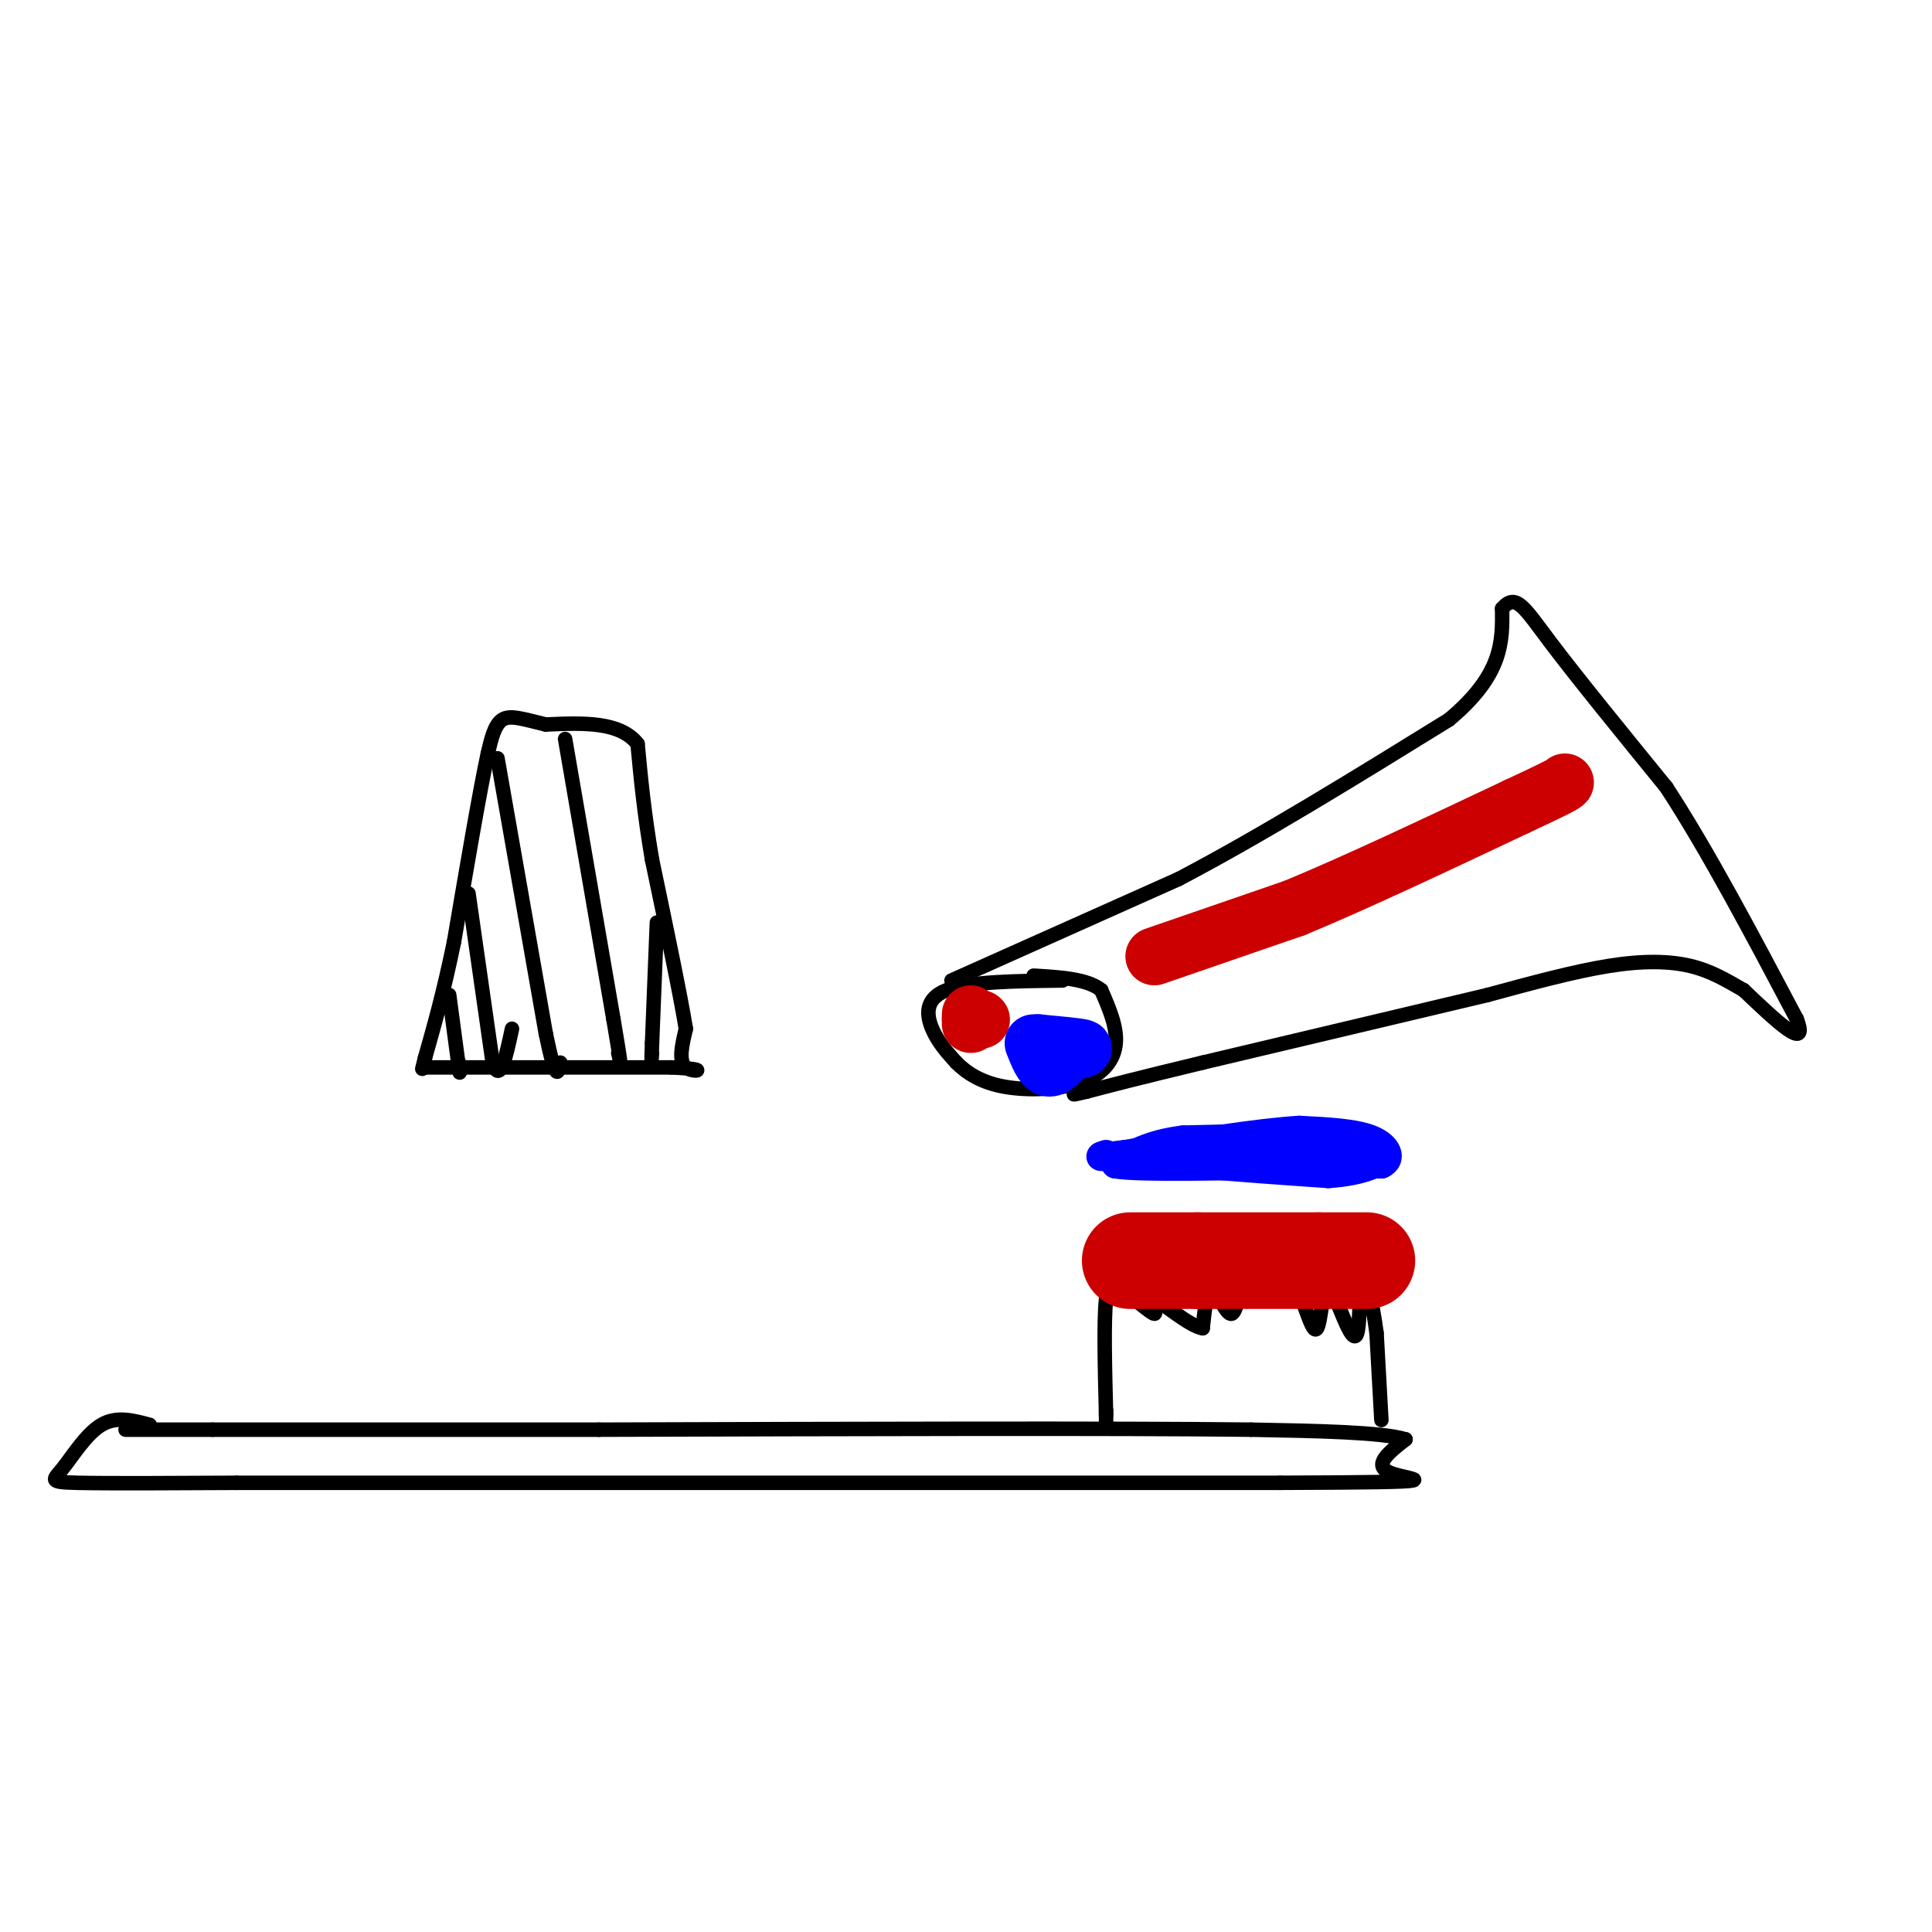 <svg viewBox='0 0 400 400' version='1.1' xmlns='http://www.w3.org/2000/svg' xmlns:xlink='http://www.w3.org/1999/xlink'><g fill='none' stroke='#000000' stroke-width='3' stroke-linecap='round' stroke-linejoin='round'><path d='M220,203c-9.689,0.111 -19.378,0.222 -24,2c-4.622,1.778 -4.178,5.222 -3,8c1.178,2.778 3.089,4.889 5,7'/><path d='M198,220c2.190,2.183 5.164,4.142 10,5c4.836,0.858 11.533,0.616 16,-1c4.467,-1.616 6.705,-4.604 7,-8c0.295,-3.396 -1.352,-7.198 -3,-11'/><path d='M228,205c-2.833,-2.333 -8.417,-2.667 -14,-3'/><path d='M197,203c0.000,0.000 47.000,-21.000 47,-21'/><path d='M244,182c17.167,-9.000 36.583,-21.000 56,-33'/><path d='M300,149c11.167,-9.333 11.083,-16.167 11,-23'/><path d='M311,126c2.867,-3.356 4.533,-0.244 10,7c5.467,7.244 14.733,18.622 24,30'/><path d='M345,163c8.500,13.000 17.750,30.500 27,48'/><path d='M372,211c2.667,7.000 -4.167,0.500 -11,-6'/><path d='M361,205c-3.476,-1.988 -6.667,-3.958 -11,-5c-4.333,-1.042 -9.810,-1.155 -17,0c-7.190,1.155 -16.095,3.577 -25,6'/><path d='M308,206c-14.000,3.333 -36.500,8.667 -59,14'/><path d='M249,220c-13.833,3.333 -18.917,4.667 -24,6'/><path d='M225,226c-4.167,1.000 -2.583,0.500 -1,0'/></g>
<g fill='none' stroke='#cc0000' stroke-width='12' stroke-linecap='round' stroke-linejoin='round'><path d='M239,198c0.000,0.000 29.000,-10.000 29,-10'/><path d='M268,188c12.500,-5.167 29.250,-13.083 46,-21'/><path d='M314,167c9.333,-4.333 9.667,-4.667 10,-5'/><path d='M203,211c0.000,0.000 0.100,0.100 0.1,0.1'/><path d='M201,210c0.000,0.000 0.000,1.000 0,1'/><path d='M201,211c0.000,0.333 0.000,0.667 0,1'/></g>
<g fill='none' stroke='#0000ff' stroke-width='12' stroke-linecap='round' stroke-linejoin='round'><path d='M214,216c0.917,2.333 1.833,4.667 3,5c1.167,0.333 2.583,-1.333 4,-3'/><path d='M221,218c1.689,-0.644 3.911,-0.756 3,-1c-0.911,-0.244 -4.956,-0.622 -9,-1'/><path d='M215,216c-1.333,0.167 -0.167,1.083 1,2'/></g>
<g fill='none' stroke='#000000' stroke-width='3' stroke-linecap='round' stroke-linejoin='round'><path d='M88,221c0.000,0.000 51.000,0.000 51,0'/><path d='M139,221c8.600,0.356 4.600,1.244 3,0c-1.600,-1.244 -0.800,-4.622 0,-8'/><path d='M142,213c-1.167,-7.167 -4.083,-21.083 -7,-35'/><path d='M135,178c-1.667,-9.833 -2.333,-16.917 -3,-24'/><path d='M132,154c-3.667,-4.667 -11.333,-4.333 -19,-4'/><path d='M113,150c-4.822,-1.156 -7.378,-2.044 -9,-1c-1.622,1.044 -2.311,4.022 -3,7'/><path d='M101,156c-1.667,7.667 -4.333,23.333 -7,39'/><path d='M94,195c-2.167,10.500 -4.083,17.250 -6,24'/><path d='M88,219c-1.000,4.000 -0.500,2.000 0,0'/><path d='M93,206c0.000,0.000 2.000,15.000 2,15'/><path d='M95,221c0.333,2.333 0.167,0.667 0,-1'/><path d='M97,185c0.000,0.000 5.000,35.000 5,35'/><path d='M102,220c1.500,4.667 2.750,-1.167 4,-7'/><path d='M103,157c0.000,0.000 10.000,57.000 10,57'/><path d='M113,214c2.167,10.500 2.583,8.250 3,6'/><path d='M117,153c0.000,0.000 10.000,58.000 10,58'/><path d='M127,211c1.833,10.833 1.417,8.917 1,7'/><path d='M136,191c0.000,0.000 -1.000,25.000 -1,25'/><path d='M135,216c-0.167,4.500 -0.083,3.250 0,2'/><path d='M31,295c-3.429,-0.929 -6.857,-1.857 -10,0c-3.143,1.857 -6.000,6.500 -8,9c-2.000,2.500 -3.143,2.857 3,3c6.143,0.143 19.571,0.071 33,0'/><path d='M49,307c41.500,0.000 128.750,0.000 216,0'/><path d='M265,307c38.578,-0.133 27.022,-0.467 23,-2c-4.022,-1.533 -0.511,-4.267 3,-7'/><path d='M291,298c-4.833,-1.500 -18.417,-1.750 -32,-2'/><path d='M259,296c-27.833,-0.333 -81.417,-0.167 -135,0'/><path d='M124,296c-35.833,0.000 -57.917,0.000 -80,0'/><path d='M44,296c-16.333,0.000 -17.167,0.000 -18,0'/><path d='M286,294c0.000,0.000 -1.000,-18.000 -1,-18'/><path d='M285,276c-0.821,-6.286 -2.375,-13.000 -3,-12c-0.625,1.000 -0.321,9.714 -1,12c-0.679,2.286 -2.339,-1.857 -4,-6'/><path d='M277,270c-1.244,-1.726 -2.354,-3.040 -3,-1c-0.646,2.040 -0.828,7.434 -2,6c-1.172,-1.434 -3.335,-9.695 -5,-12c-1.665,-2.305 -2.833,1.348 -4,5'/><path d='M263,268c-1.627,-0.435 -3.694,-4.024 -5,-3c-1.306,1.024 -1.852,6.660 -3,7c-1.148,0.340 -2.900,-4.617 -4,-5c-1.100,-0.383 -1.550,3.809 -2,8'/><path d='M249,275c-2.676,-0.389 -8.367,-5.362 -10,-6c-1.633,-0.638 0.791,3.059 0,3c-0.791,-0.059 -4.797,-3.874 -7,-5c-2.203,-1.126 -2.601,0.437 -3,2'/><path d='M229,269c-0.500,4.333 -0.250,14.167 0,24'/><path d='M229,293c0.000,3.833 0.000,1.417 0,-1'/></g>
<g fill='none' stroke='#cc0000' stroke-width='20' stroke-linecap='round' stroke-linejoin='round'><path d='M234,261c0.000,0.000 14.000,0.000 14,0'/><path d='M248,261c6.500,0.000 15.750,0.000 25,0'/><path d='M273,261c5.833,0.000 7.917,0.000 10,0'/></g>
<g fill='none' stroke='#0000ff' stroke-width='6' stroke-linecap='round' stroke-linejoin='round'><path d='M234,239c0.000,0.000 15.000,2.000 15,2'/><path d='M249,241c6.833,0.667 16.417,1.333 26,2'/><path d='M275,243c7.111,-0.444 11.889,-2.556 11,-4c-0.889,-1.444 -7.444,-2.222 -14,-3'/><path d='M272,236c-6.833,-0.500 -16.917,-0.250 -27,0'/><path d='M245,236c-6.833,0.833 -10.417,2.917 -14,5'/><path d='M231,241c4.667,0.833 23.333,0.417 42,0'/><path d='M273,241c9.167,0.000 11.083,0.000 13,0'/><path d='M286,241c2.244,-1.022 1.356,-3.578 -2,-5c-3.356,-1.422 -9.178,-1.711 -15,-2'/><path d='M269,234c-8.500,0.500 -22.250,2.750 -36,5'/><path d='M233,239c-6.667,0.833 -5.333,0.417 -4,0'/></g>
</svg>